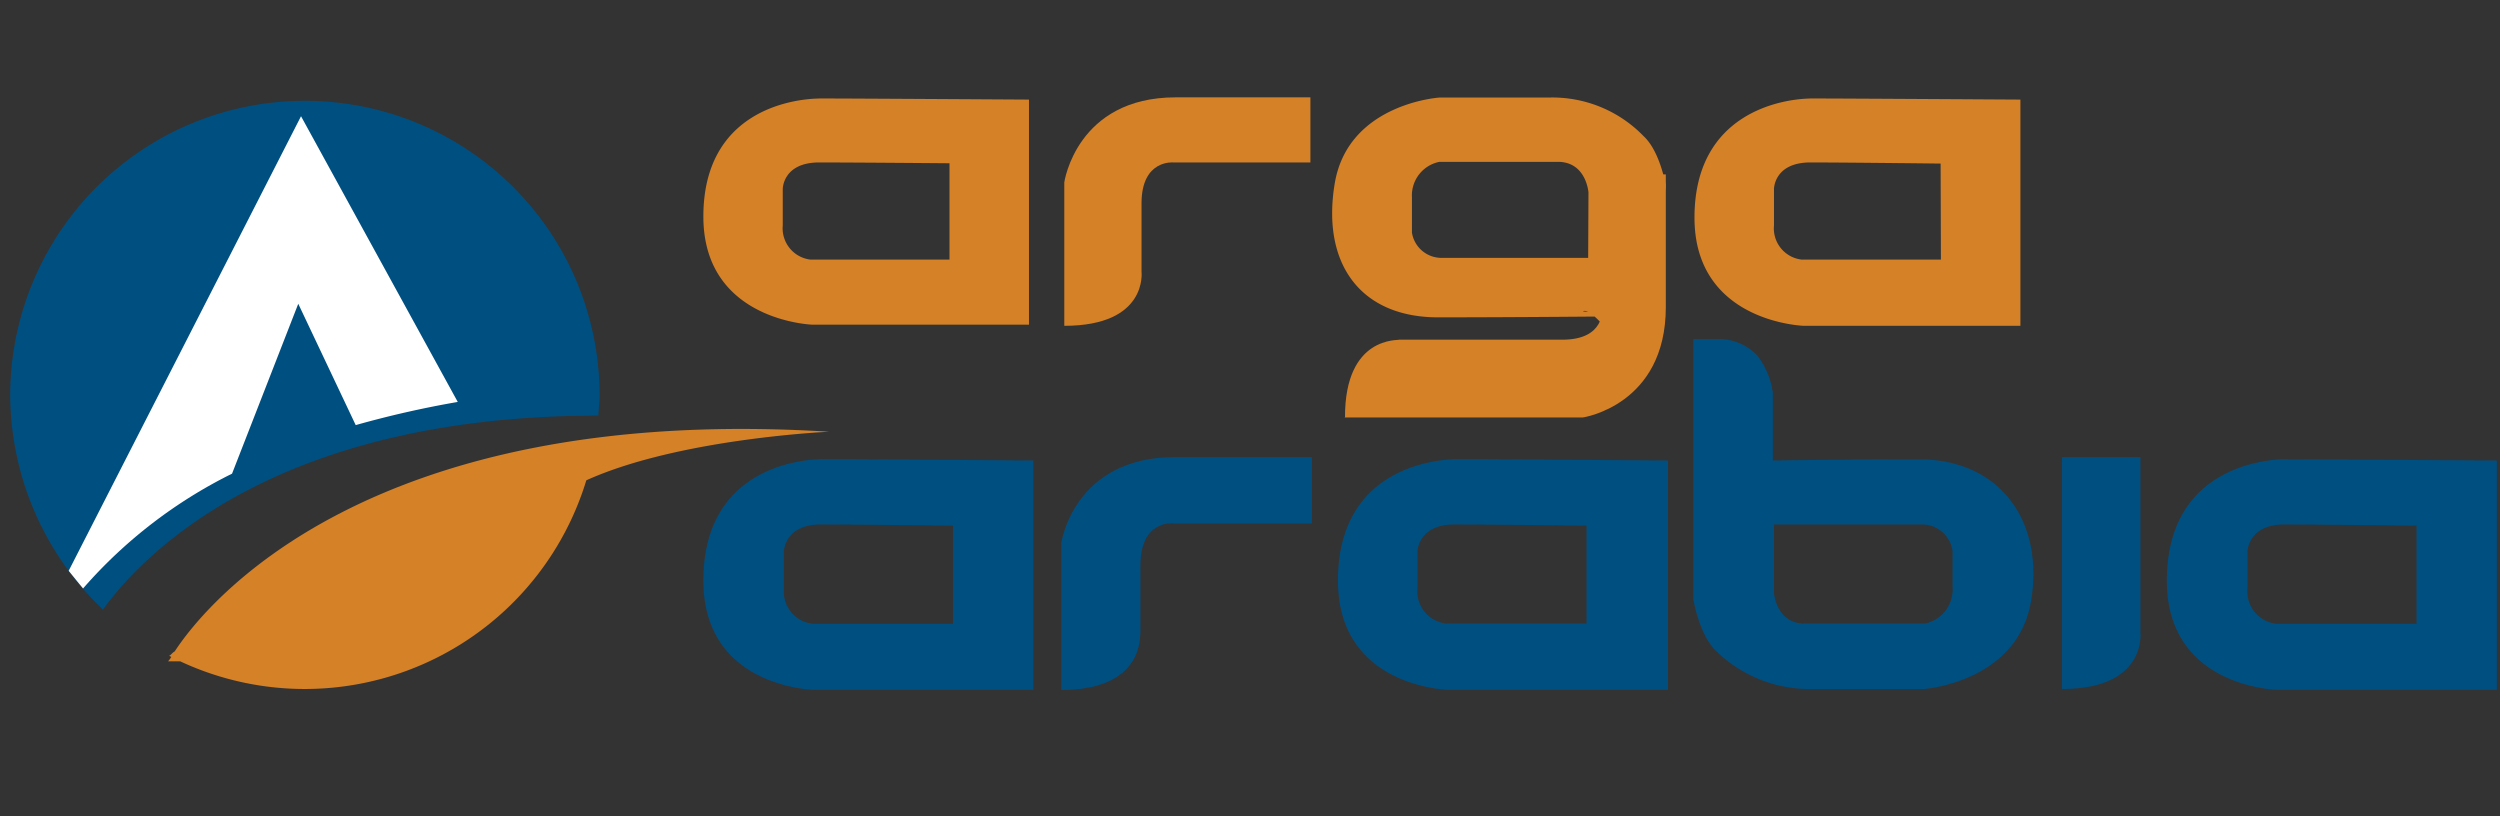 <svg xmlns="http://www.w3.org/2000/svg" width="245" height="80" viewBox="0 0 245 80"><rect x="0" y="0" width="245" height="80" fill="#333333" stroke="none"/><path d="M10.09,59.73c4.32-5.95,17.52-19,48.56-19,0-.65.11-1.3.11-1.95A28.88,28.88,0,0,0,1,38.74a29.17,29.17,0,0,0,9.09,21" fill="#004f81"/><path d="M6.73,55.94c.44.54.87,1.08,1.41,1.73a47,47,0,0,1,14.6-11.25l6.49-16.65,5.63,11.89a98.64,98.64,0,0,1,10-2.27l-15.36-28" fill="#fff"/><path d="M81.26,42.31C36.05,39.5,20.15,59.19,17.12,63.84c-.22.11-.33.32-.54.43l.21.11a3,3,0,0,1-.32.43h1.19a28.84,28.84,0,0,0,39.8-17.74c9.09-4.11,23.8-4.76,23.8-4.76" fill="#d48128"/><path d="M209.76,44.8h-7.68V67.52c8.33,0,7.68-5.52,7.68-5.52" fill="#004f81"/><path d="M104,67.62V53.24s1.19-8.44,11.14-8.44h13.42v6.49H114.9s-3.14-.32-3.14,4.11v6.71c-.11,0,.54,5.51-7.79,5.51" fill="#004f81"/><path d="M142.91,45c-3.14,0-11.79,1.4-11.79,11.9s10.82,10.7,10.82,10.7h21.52V45.13S145.94,45,142.91,45m12.66,16.11H141.72a3.18,3.18,0,0,1-2.81-3.46V54s.11-2.6,3.57-2.6,13,.11,13,.11v9.62Z" fill="#004f81"/><path d="M224.14,45c-3.13,0-11.79,1.4-11.79,11.9s10.82,10.7,10.82,10.7h21.52V45.13c.11,0-17.41-.11-20.55-.11m12.77,16.11H223.06a3.18,3.18,0,0,1-2.81-3.46V54s.11-2.6,3.57-2.6,13,.11,13,.11v9.62Z" fill="#004f81"/><path d="M80.72,45c-3.14,0-11.79,1.4-11.79,11.9s10.81,10.7,10.81,10.7h21.53V45.13S83.85,45,80.72,45M93.48,61.13H79.64a3.18,3.18,0,0,1-2.82-3.46V54s.11-2.6,3.57-2.6,13,.11,13,.11v9.62Z" fill="#004f81"/><path d="M168.65,33.23a5.24,5.24,0,0,1,3.57,1.62,7.63,7.63,0,0,1,1.52,3.68v6.6s6.7-.11,14.38-.11,12.23,5.84,10.93,13.84-10.49,8.66-10.49,8.66H177.63a13.08,13.08,0,0,1-9.52-3.79c-1.62-1.62-2.16-5-2.16-5V33.23m7.9,24.88s.21,3,3,3h11.79a3.4,3.4,0,0,0,2.71-3.57V54a3,3,0,0,0-3-2.6H173.85Z" fill="#004f81"/><path d="M104.3,31.93V17.87s1.19-8.33,10.92-8.33h13.2v6.38H115s-3.13-.32-3.13,4v6.71s.65,5.3-7.57,5.3" fill="#d48128"/><path d="M177.63,9.65c-3,0-11.57,1.4-11.57,11.68s10.71,10.6,10.71,10.6H198V9.76c-.11,0-17.31-.11-20.34-.11m12.55,15.79H176.55a3.08,3.08,0,0,1-2.7-3.35V18.52s0-2.6,3.57-2.6,12.76.11,12.76.11Z" fill="#d48128"/><path d="M80.5,9.65c-3,0-11.57,1.3-11.57,11.57s10.71,10.6,10.71,10.6h21.2V9.76c-.11,0-17.31-.11-20.34-.11M93.05,25.44H79.42a3.09,3.09,0,0,1-2.71-3.35V18.52s0-2.6,3.57-2.6S93.05,16,93.05,16Z" fill="#d48128"/><path d="M160.22,33a5.24,5.24,0,0,1-3.57-1.62c-1.19-1.19-1.52-.87-1.52-.87L159,31s-10.49.1-18.07.1S129.5,25.87,130.8,18s10.27-8.44,10.27-8.44h10.71a12.44,12.44,0,0,1,9.3,3.79c1.63,1.51,2.17,4.86,2.17,4.86l-1.95,13.2c.11,0,0,1.62-1.08,1.62m-4.55-14.17s-.21-3-3-3H141.07a3.35,3.35,0,0,0-2.7,3.46v3.47a2.93,2.93,0,0,0,3,2.48h14.27Z" fill="#d48128"/><path d="M131.77,40.91h23.36s8.12-1.19,8.12-10.82v-13H157v13.2s.33,3-3.89,3h-16c0,.1-5.3-.44-5.3,7.57" fill="#d48128"/></svg>